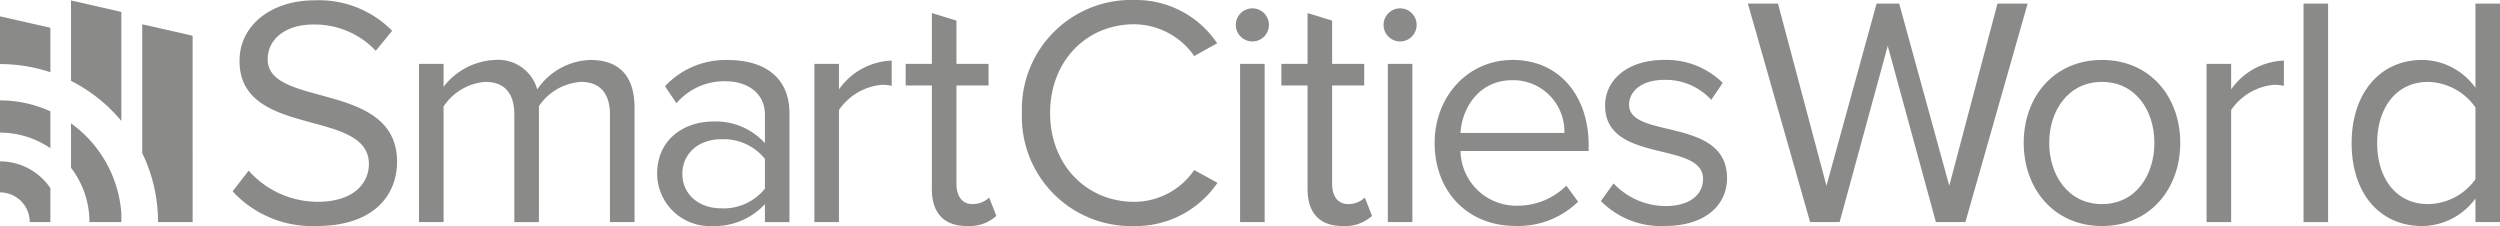 <svg id="Gruppe_685" data-name="Gruppe 685" xmlns="http://www.w3.org/2000/svg" width="250" height="22.603" viewBox="0 0 250 22.603">
  <path id="Pfad_1803" data-name="Pfad 1803" d="M37.513,24.414l1.606-2.065A9.228,9.228,0,0,0,46,25.462c3.9,0,5.143-2.1,5.143-3.767,0-5.634-12.939-2.524-12.939-10.318,0-3.6,3.211-6.061,7.5-6.061a10.269,10.269,0,0,1,7.762,3.047l-1.637,2A8.359,8.359,0,0,0,45.507,7.74c-2.62,0-4.488,1.409-4.488,3.473,0,4.913,12.939,2.1,12.939,10.254,0,3.178-2.162,6.419-8.059,6.419a10.821,10.821,0,0,1-8.387-3.471" transform="translate(-14.252 -5.284)" fill="#8a8a89"/>
  <path id="Pfad_1804" data-name="Pfad 1804" d="M81.381,29.455V18.71c0-2-.883-3.276-2.914-3.276a5.531,5.531,0,0,0-4.193,2.424v11.6H71.818V18.71c0-2-.853-3.276-2.916-3.276a5.517,5.517,0,0,0-4.16,2.458V29.454H62.284V13.632h2.458v2.293a6.836,6.836,0,0,1,5.11-2.685,4.059,4.059,0,0,1,4.257,2.948,6.66,6.66,0,0,1,5.307-2.948c2.883,0,4.422,1.6,4.422,4.782V29.454H81.381Z" transform="translate(-20.384 -7.245)" fill="#8a8a89"/>
  <path id="Pfad_1805" data-name="Pfad 1805" d="M104.71,29.455v-1.8a6.845,6.845,0,0,1-5.241,2.194,5.269,5.269,0,0,1-5.536-5.241c0-3.537,2.85-5.208,5.536-5.208a6.614,6.614,0,0,1,5.241,2.162V18.71c0-2.129-1.7-3.342-4-3.342a6.283,6.283,0,0,0-4.848,2.2l-1.146-1.7a8.28,8.28,0,0,1,6.322-2.62c3.34,0,6.126,1.506,6.126,5.339V29.455H104.71Zm0-3.342v-2.98a5.294,5.294,0,0,0-4.356-1.965c-2.293,0-3.9,1.44-3.9,3.471,0,2,1.606,3.44,3.9,3.44a5.3,5.3,0,0,0,4.356-1.966" transform="translate(-28.218 -7.245)" fill="#8a8a89"/>
  <path id="Pfad_1806" data-name="Pfad 1806" d="M114.829,29.476V13.653h2.458v2.555a6.722,6.722,0,0,1,5.273-2.883v2.524a4.28,4.28,0,0,0-.982-.1,5.785,5.785,0,0,0-4.291,2.522v11.2Z" transform="translate(-33.391 -7.266)" fill="#8a8a89"/>
  <path id="Pfad_1807" data-name="Pfad 1807" d="M129.582,24.6V14.251h-2.62V12.089h2.62V7.007l2.458.758v4.324h3.21v2.162h-3.21v9.828c0,1.178.524,2.031,1.6,2.031a2.376,2.376,0,0,0,1.671-.655l.72,1.834a4.009,4.009,0,0,1-2.948,1.016c-2.326,0-3.506-1.344-3.506-3.7" transform="translate(-36.394 -5.702)" fill="#8a8a89"/>
  <path id="Pfad_1808" data-name="Pfad 1808" d="M142.411,16.573a10.928,10.928,0,0,1,11.236-11.3A9.77,9.77,0,0,1,161.934,9.6l-2.293,1.277A7.371,7.371,0,0,0,153.647,7.7c-4.782,0-8.418,3.67-8.418,8.877,0,5.176,3.636,8.878,8.418,8.878a7.289,7.289,0,0,0,5.995-3.178l2.325,1.277a9.883,9.883,0,0,1-8.32,4.324,10.927,10.927,0,0,1-11.236-11.3" transform="translate(-40.219 -5.273)" fill="#8a8a89"/>
  <path id="Pfad_1809" data-name="Pfad 1809" d="M170.837,8.032a1.655,1.655,0,1,1,3.31,0,1.655,1.655,0,0,1-3.31,0m.426,3.9h2.458V27.751h-2.458Z" transform="translate(-47.255 -5.542)" fill="#8a8a89"/>
  <path id="Pfad_1810" data-name="Pfad 1810" d="M179.51,24.6V14.251h-2.621V12.089h2.621V7.007l2.456.758v4.324h3.21v2.162h-3.21v9.828c0,1.178.524,2.031,1.6,2.031a2.376,2.376,0,0,0,1.671-.655l.72,1.834a4.007,4.007,0,0,1-2.947,1.016c-2.327,0-3.5-1.344-3.5-3.7" transform="translate(-48.754 -5.702)" fill="#8a8a89"/>
  <path id="Pfad_1811" data-name="Pfad 1811" d="M190.472,8.032a1.654,1.654,0,1,1,3.309,0,1.654,1.654,0,0,1-3.309,0m.426,3.9h2.456V27.751H190.9Z" transform="translate(-52.116 -5.542)" fill="#8a8a89"/>
  <path id="Pfad_1812" data-name="Pfad 1812" d="M197.261,21.527c0-4.587,3.276-8.288,7.8-8.288,4.782,0,7.6,3.734,7.6,8.484v.622H199.849a5.576,5.576,0,0,0,5.7,5.47,6.918,6.918,0,0,0,4.881-2l1.178,1.6a8.591,8.591,0,0,1-6.288,2.424c-4.685,0-8.059-3.374-8.059-8.32m7.764-6.256c-3.374,0-5.044,2.85-5.176,5.273h10.385a5.127,5.127,0,0,0-5.208-5.273" transform="translate(-53.797 -7.245)" fill="#8a8a89"/>
  <path id="Pfad_1813" data-name="Pfad 1813" d="M219.345,27.357l1.277-1.768a7.179,7.179,0,0,0,5.21,2.26c2.424,0,3.734-1.147,3.734-2.719,0-3.833-9.795-1.474-9.795-7.338,0-2.458,2.129-4.553,5.9-4.553a8.009,8.009,0,0,1,5.864,2.293l-1.147,1.7a6.163,6.163,0,0,0-4.716-2c-2.162,0-3.5,1.082-3.5,2.49,0,3.473,9.795,1.18,9.795,7.338,0,2.654-2.129,4.782-6.224,4.782a8.417,8.417,0,0,1-6.388-2.49" transform="translate(-59.263 -7.245)" fill="#8a8a89"/>
  <path id="Pfad_1814" data-name="Pfad 1814" d="M257.692,27.6,252.877,9.977,248.062,27.6h-2.948L238.89,5.751H241.9l4.848,18.214,5.011-18.214h2.26l5.011,18.214L263.85,5.751h3.014L260.641,27.6Z" transform="translate(-64.102 -5.391)" fill="#8a8a89"/>
  <path id="Pfad_1815" data-name="Pfad 1815" d="M275.546,21.527c0-4.587,3.013-8.288,7.828-8.288s7.829,3.7,7.829,8.288-3.014,8.32-7.829,8.32-7.828-3.734-7.828-8.32m13.069,0c0-3.211-1.866-6.093-5.241-6.093s-5.275,2.882-5.275,6.093c0,3.242,1.9,6.126,5.275,6.126s5.241-2.883,5.241-6.126" transform="translate(-73.176 -7.245)" fill="#8a8a89"/>
  <path id="Pfad_1816" data-name="Pfad 1816" d="M299.849,29.476V13.653h2.457v2.555a6.722,6.722,0,0,1,5.275-2.883v2.524a4.3,4.3,0,0,0-.983-.1,5.785,5.785,0,0,0-4.291,2.522v11.2Z" transform="translate(-79.192 -7.266)" fill="#8a8a89"/>
  <rect id="Rechteck_172" data-name="Rechteck 172" width="2.456" height="21.849" transform="translate(230.353 0.36)" fill="#8a8a89"/>
  <path id="Pfad_1817" data-name="Pfad 1817" d="M331.508,27.6V25.242a6.661,6.661,0,0,1-5.339,2.751c-4.128,0-7.042-3.145-7.042-8.288,0-5.044,2.882-8.32,7.042-8.32a6.618,6.618,0,0,1,5.339,2.783V5.751h2.456V27.6h-2.456Zm0-4.292V16.136a5.938,5.938,0,0,0-4.75-2.555c-3.178,0-5.078,2.62-5.078,6.126s1.9,6.093,5.078,6.093a5.888,5.888,0,0,0,4.75-2.491" transform="translate(-83.964 -5.391)" fill="#8a8a89"/>
  <path id="Pfad_1818" data-name="Pfad 1818" d="M25.5,8.5V21.379a15.734,15.734,0,0,1,1.58,6.9h3.46V9.644Z" transform="translate(-11.277 -6.071)" fill="#8a8a89"/>
  <path id="Pfad_1819" data-name="Pfad 1819" d="M21.072,30.676a12.16,12.16,0,0,0-5.038-9.014v4.444a8.893,8.893,0,0,1,1.844,5.433h3.193Z" transform="translate(-8.935 -9.33)" fill="#8a8a89"/>
  <path id="Pfad_1820" data-name="Pfad 1820" d="M20.106,16.326c.339.339.661.694.965,1.058V6.48L16.034,5.336v8.039a15.773,15.773,0,0,1,4.072,2.95" transform="translate(-8.935 -5.289)" fill="#8a8a89"/>
  <path id="Pfad_1821" data-name="Pfad 1821" d="M6.6,26.716v3.105h0A2.971,2.971,0,0,1,9.572,32.79h2.066V29.4A6.072,6.072,0,0,0,6.6,26.716" transform="translate(-6.599 -10.581)" fill="#8a8a89"/>
  <path id="Pfad_1822" data-name="Pfad 1822" d="M6.6,21.841A8.9,8.9,0,0,1,11.638,23.4V19.71A12.078,12.078,0,0,0,6.6,18.617Z" transform="translate(-6.599 -8.576)" fill="#8a8a89"/>
  <path id="Pfad_1823" data-name="Pfad 1823" d="M11.638,13.036V8.589L6.6,7.445V12.22a15.878,15.878,0,0,1,5.039.816" transform="translate(-6.599 -5.811)" fill="#8a8a89"/>
</svg>
